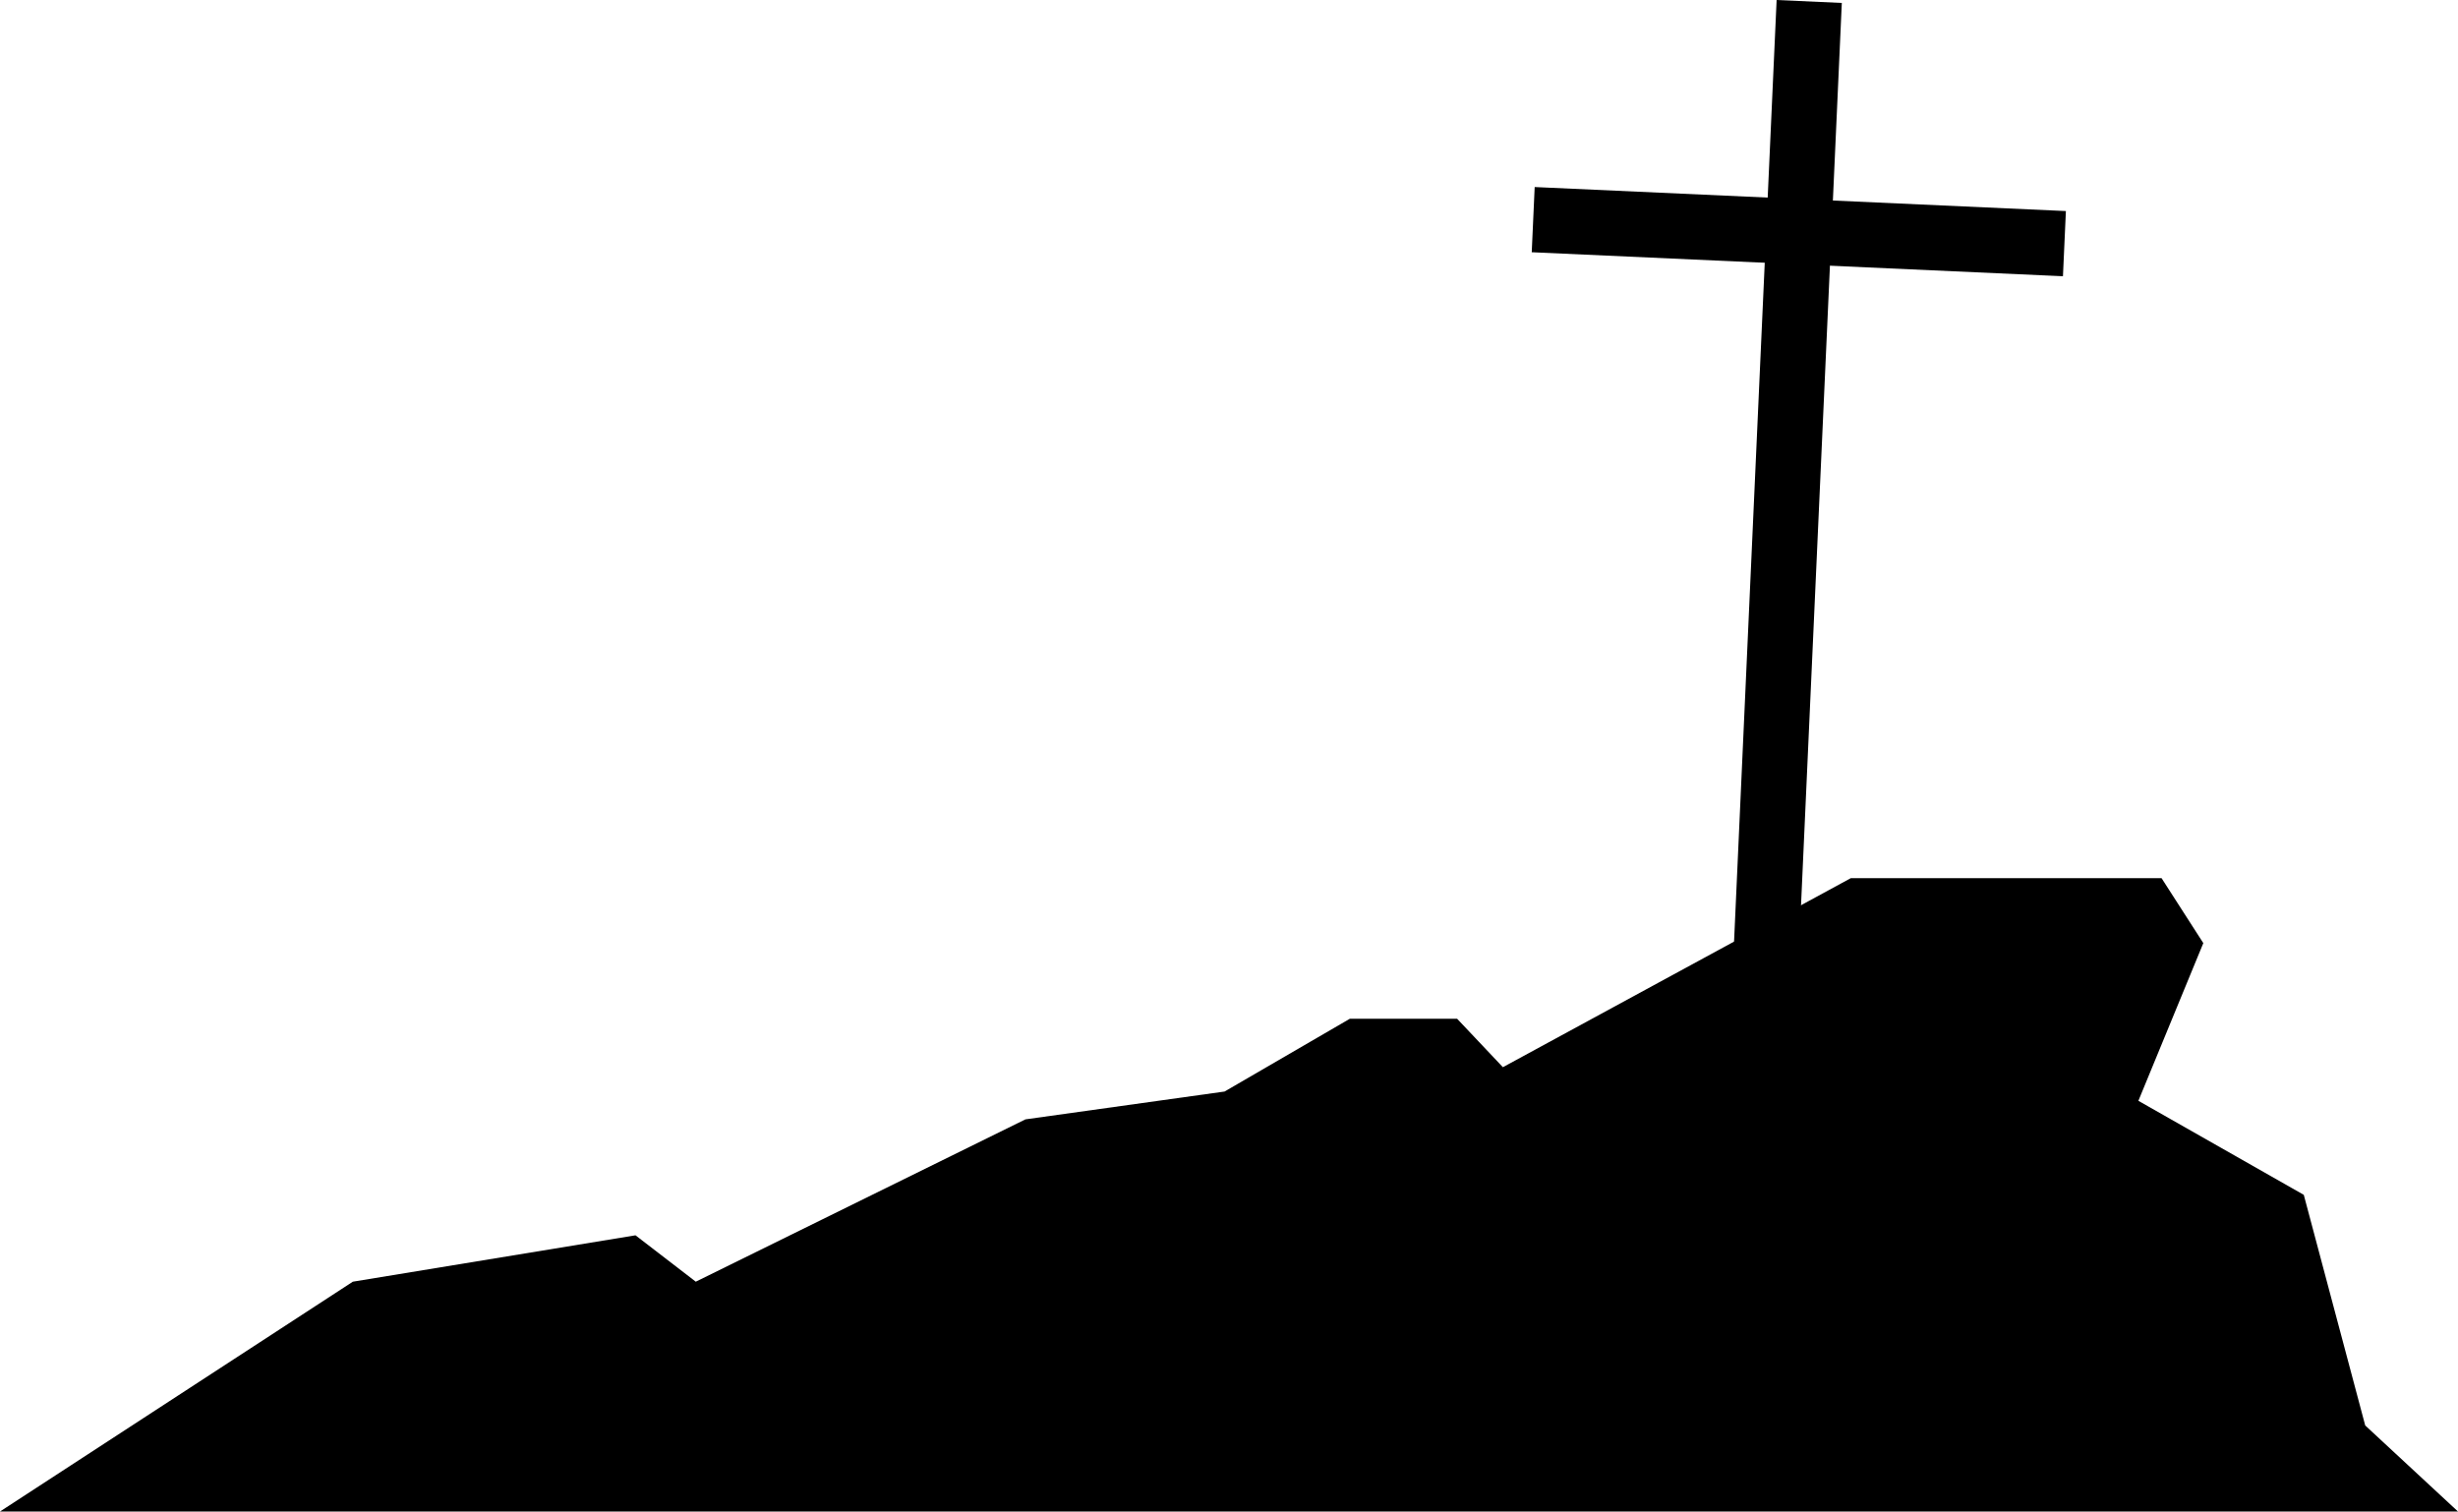 <?xml version="1.0" encoding="UTF-8"?>
<!DOCTYPE svg PUBLIC '-//W3C//DTD SVG 1.0//EN'
          'http://www.w3.org/TR/2001/REC-SVG-20010904/DTD/svg10.dtd'>
<svg data-name="Слой 1" height="2777.0" preserveAspectRatio="xMidYMid meet" version="1.0" viewBox="0.0 0.0 4515.4 2777.0" width="4515.4" xmlns="http://www.w3.org/2000/svg" xmlns:xlink="http://www.w3.org/1999/xlink" zoomAndPan="magnify"
><g id="change1_1"
  ><path d="M0 2776.968L648.181 2354.744 1167.397 2269.532 1278.172 2354.744 1883.775 2056.503 2249.582 2005.376 2479.653 1871.709 2676.803 1871.709 2760.851 1960.674 3399.937 1613.404 3970.853 1613.404 4047.544 1732.7 3928.247 2022.419 4232.104 2195.186 4344.962 2618.899 4515.385 2776.968 0 2776.968z"
  /></g
  ><g id="change1_2"
  ><path d="M3222.955 1.788H3342.832V1803.807H3222.955z" transform="rotate(2.588 3282.893 902.797)"
    /><path d="M3244.523 -62.849H3364.4V914.004H3244.523z" transform="rotate(-87.412 3304.461 425.578)"
  /></g
></svg
>
